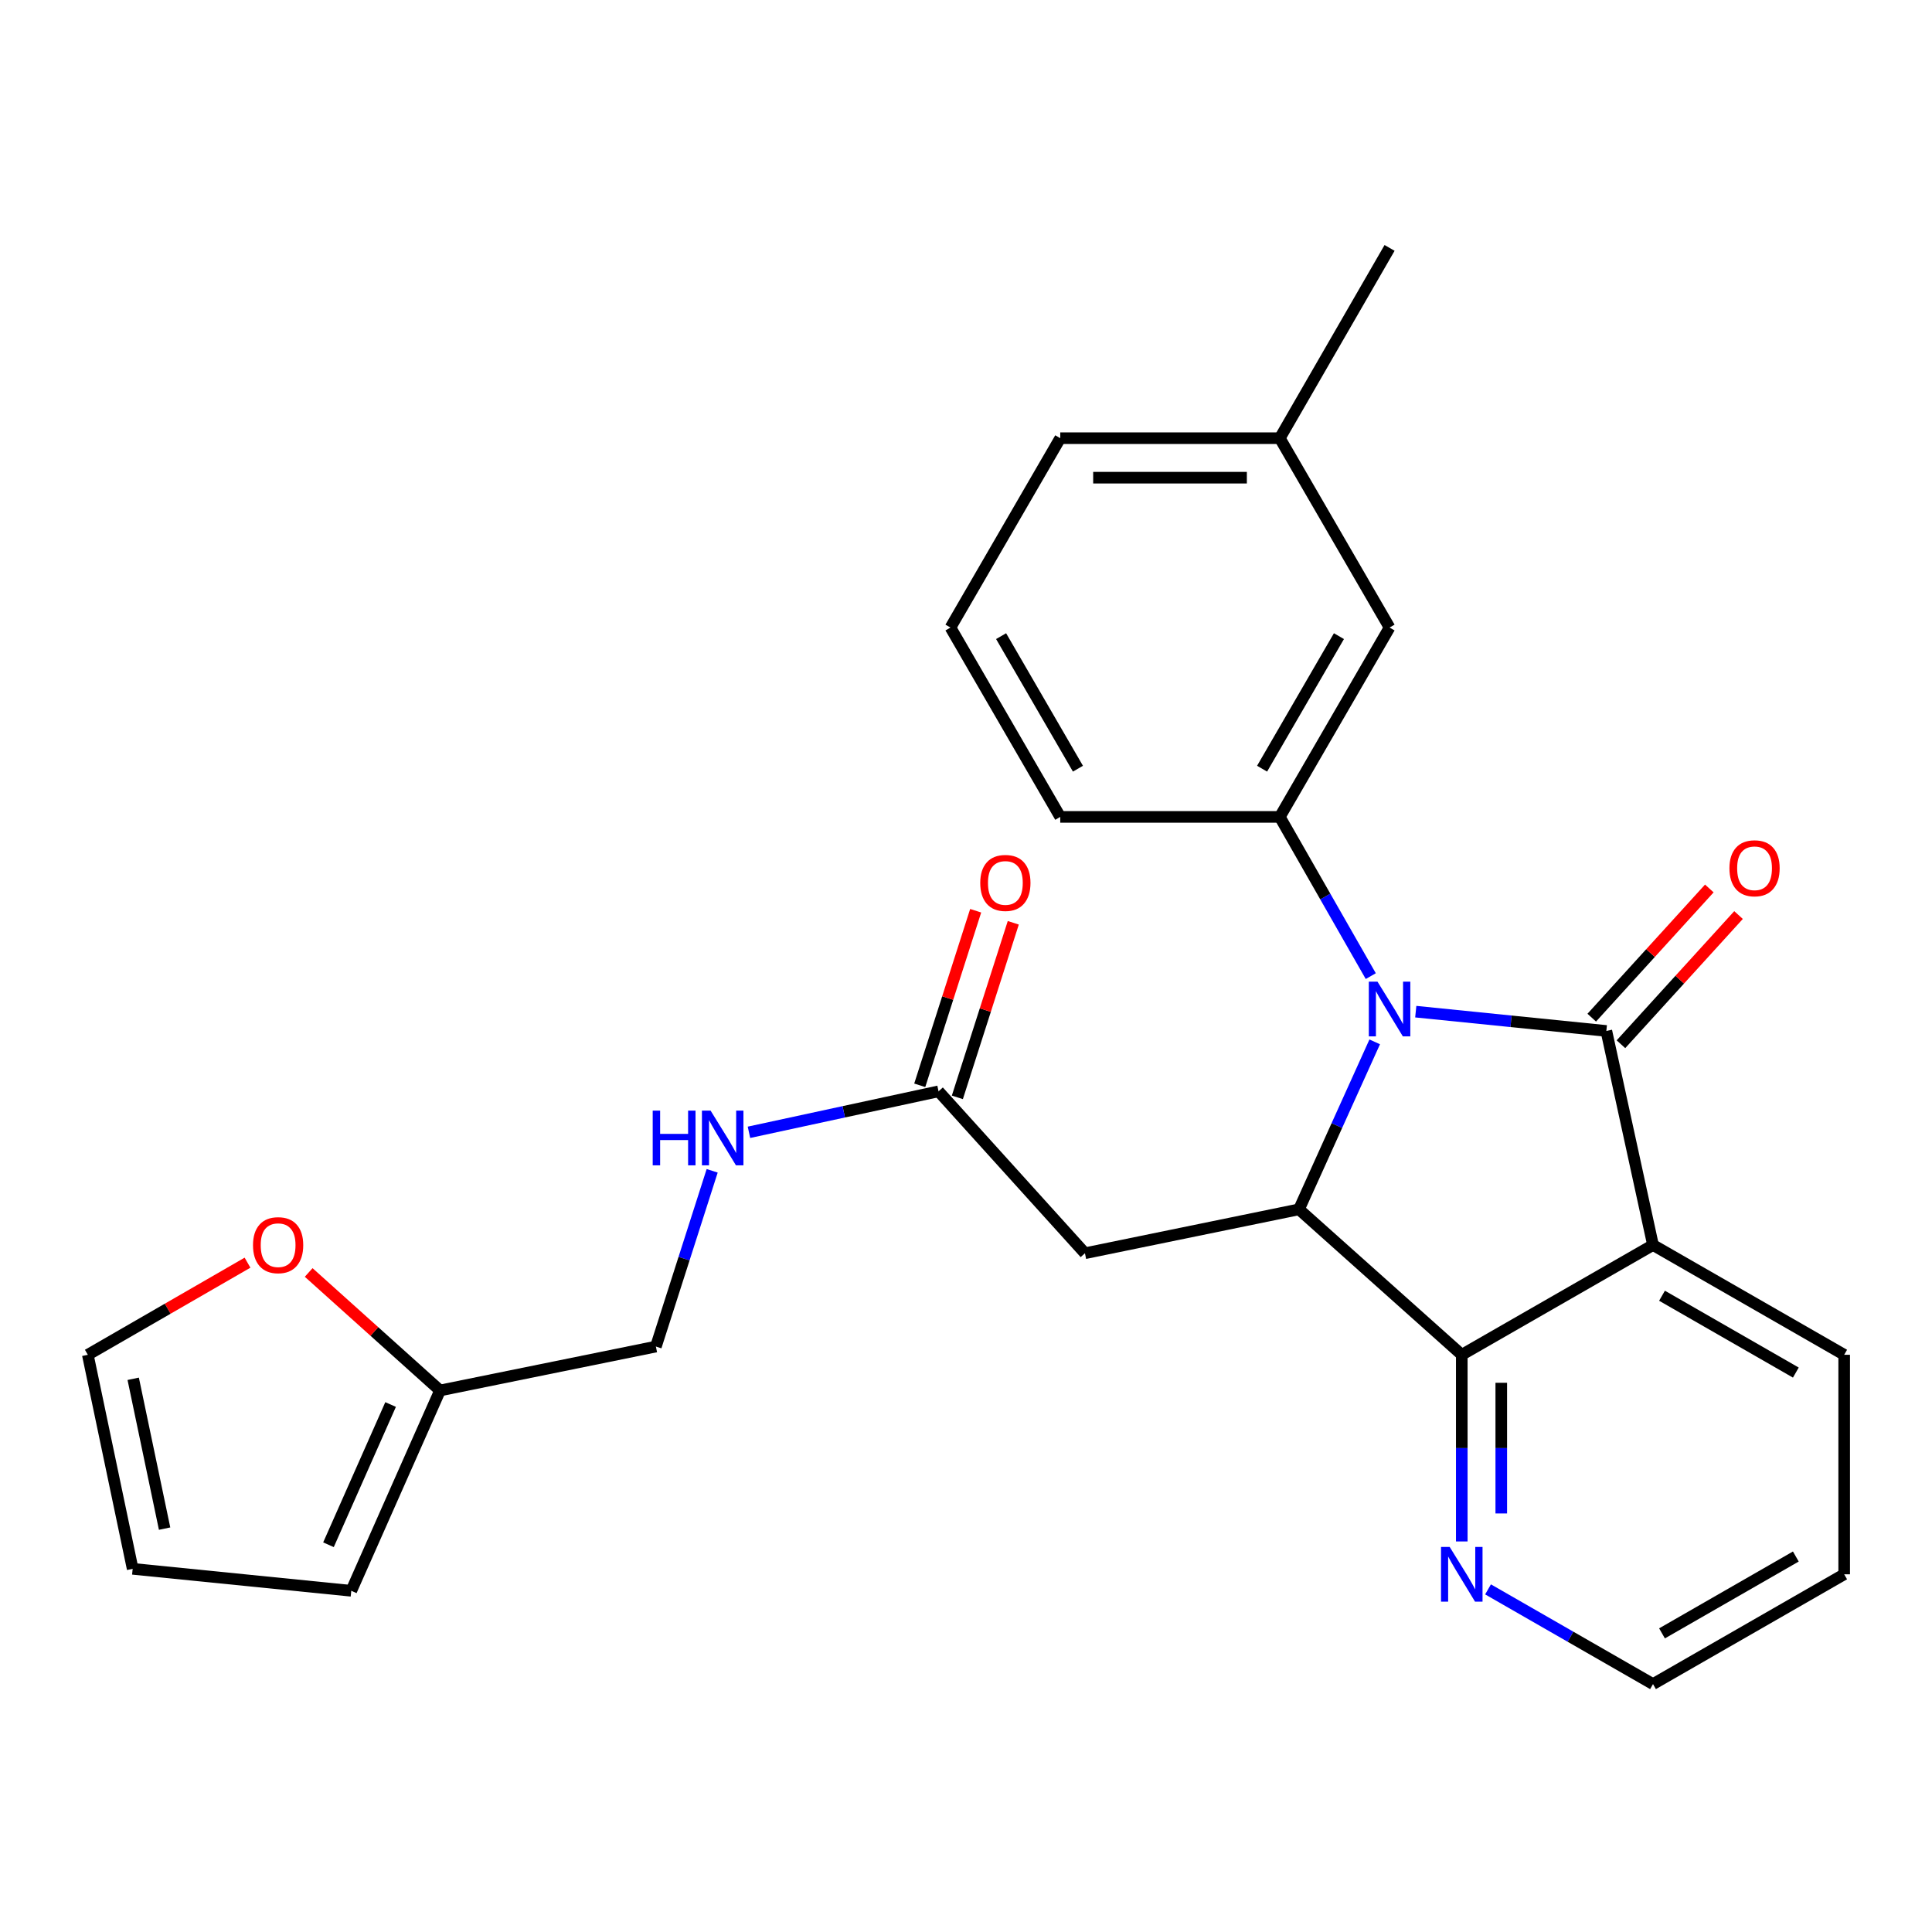 <?xml version='1.0' encoding='iso-8859-1'?>
<svg version='1.1' baseProfile='full'
              xmlns='http://www.w3.org/2000/svg'
                      xmlns:rdkit='http://www.rdkit.org/xml'
                      xmlns:xlink='http://www.w3.org/1999/xlink'
                  xml:space='preserve'
width='1000px' height='1000px' viewBox='0 0 1000 1000'>
<!-- END OF HEADER -->
<rect style='opacity:1.0;fill:#FFFFFF;stroke:none' width='1000' height='1000' x='0' y='0'> </rect>
<path class='bond-0' d='M 732.797,523.632 L 782.121,528.625' style='fill:none;fill-rule:evenodd;stroke:#0000FF;stroke-width:6px;stroke-linecap:butt;stroke-linejoin:miter;stroke-opacity:1' />
<path class='bond-0' d='M 782.121,528.625 L 831.446,533.617' style='fill:none;fill-rule:evenodd;stroke:#000000;stroke-width:6px;stroke-linecap:butt;stroke-linejoin:miter;stroke-opacity:1' />
<path class='bond-2' d='M 711.549,539.265 L 691.952,582.608' style='fill:none;fill-rule:evenodd;stroke:#0000FF;stroke-width:6px;stroke-linecap:butt;stroke-linejoin:miter;stroke-opacity:1' />
<path class='bond-2' d='M 691.952,582.608 L 672.355,625.95' style='fill:none;fill-rule:evenodd;stroke:#000000;stroke-width:6px;stroke-linecap:butt;stroke-linejoin:miter;stroke-opacity:1' />
<path class='bond-4' d='M 709.51,505.237 L 685.964,464.033' style='fill:none;fill-rule:evenodd;stroke:#0000FF;stroke-width:6px;stroke-linecap:butt;stroke-linejoin:miter;stroke-opacity:1' />
<path class='bond-4' d='M 685.964,464.033 L 662.418,422.828' style='fill:none;fill-rule:evenodd;stroke:#000000;stroke-width:6px;stroke-linecap:butt;stroke-linejoin:miter;stroke-opacity:1' />
<path class='bond-1' d='M 831.446,533.617 L 855.591,644.417' style='fill:none;fill-rule:evenodd;stroke:#000000;stroke-width:6px;stroke-linecap:butt;stroke-linejoin:miter;stroke-opacity:1' />
<path class='bond-8' d='M 839.005,540.497 L 869.434,507.064' style='fill:none;fill-rule:evenodd;stroke:#000000;stroke-width:6px;stroke-linecap:butt;stroke-linejoin:miter;stroke-opacity:1' />
<path class='bond-8' d='M 869.434,507.064 L 899.862,473.63' style='fill:none;fill-rule:evenodd;stroke:#FF0000;stroke-width:6px;stroke-linecap:butt;stroke-linejoin:miter;stroke-opacity:1' />
<path class='bond-8' d='M 823.886,526.737 L 854.315,493.304' style='fill:none;fill-rule:evenodd;stroke:#000000;stroke-width:6px;stroke-linecap:butt;stroke-linejoin:miter;stroke-opacity:1' />
<path class='bond-8' d='M 854.315,493.304 L 884.743,459.87' style='fill:none;fill-rule:evenodd;stroke:#FF0000;stroke-width:6px;stroke-linecap:butt;stroke-linejoin:miter;stroke-opacity:1' />
<path class='bond-18' d='M 855.591,644.417 L 954.545,701.237' style='fill:none;fill-rule:evenodd;stroke:#000000;stroke-width:6px;stroke-linecap:butt;stroke-linejoin:miter;stroke-opacity:1' />
<path class='bond-18' d='M 860.255,670.668 L 929.523,710.442' style='fill:none;fill-rule:evenodd;stroke:#000000;stroke-width:6px;stroke-linecap:butt;stroke-linejoin:miter;stroke-opacity:1' />
<path class='bond-26' d='M 855.591,644.417 L 756.614,701.237' style='fill:none;fill-rule:evenodd;stroke:#000000;stroke-width:6px;stroke-linecap:butt;stroke-linejoin:miter;stroke-opacity:1' />
<path class='bond-3' d='M 672.355,625.95 L 756.614,701.237' style='fill:none;fill-rule:evenodd;stroke:#000000;stroke-width:6px;stroke-linecap:butt;stroke-linejoin:miter;stroke-opacity:1' />
<path class='bond-5' d='M 672.355,625.95 L 561.567,648.676' style='fill:none;fill-rule:evenodd;stroke:#000000;stroke-width:6px;stroke-linecap:butt;stroke-linejoin:miter;stroke-opacity:1' />
<path class='bond-7' d='M 756.614,701.237 L 756.614,749.545' style='fill:none;fill-rule:evenodd;stroke:#000000;stroke-width:6px;stroke-linecap:butt;stroke-linejoin:miter;stroke-opacity:1' />
<path class='bond-7' d='M 756.614,749.545 L 756.614,797.853' style='fill:none;fill-rule:evenodd;stroke:#0000FF;stroke-width:6px;stroke-linecap:butt;stroke-linejoin:miter;stroke-opacity:1' />
<path class='bond-7' d='M 777.057,715.729 L 777.057,749.545' style='fill:none;fill-rule:evenodd;stroke:#000000;stroke-width:6px;stroke-linecap:butt;stroke-linejoin:miter;stroke-opacity:1' />
<path class='bond-7' d='M 777.057,749.545 L 777.057,783.36' style='fill:none;fill-rule:evenodd;stroke:#0000FF;stroke-width:6px;stroke-linecap:butt;stroke-linejoin:miter;stroke-opacity:1' />
<path class='bond-11' d='M 662.418,422.828 L 719.238,324.817' style='fill:none;fill-rule:evenodd;stroke:#000000;stroke-width:6px;stroke-linecap:butt;stroke-linejoin:miter;stroke-opacity:1' />
<path class='bond-11' d='M 653.255,397.874 L 693.029,329.266' style='fill:none;fill-rule:evenodd;stroke:#000000;stroke-width:6px;stroke-linecap:butt;stroke-linejoin:miter;stroke-opacity:1' />
<path class='bond-20' d='M 662.418,422.828 L 548.779,422.828' style='fill:none;fill-rule:evenodd;stroke:#000000;stroke-width:6px;stroke-linecap:butt;stroke-linejoin:miter;stroke-opacity:1' />
<path class='bond-6' d='M 561.567,648.676 L 485.792,564.872' style='fill:none;fill-rule:evenodd;stroke:#000000;stroke-width:6px;stroke-linecap:butt;stroke-linejoin:miter;stroke-opacity:1' />
<path class='bond-12' d='M 485.792,564.872 L 436.726,575.475' style='fill:none;fill-rule:evenodd;stroke:#000000;stroke-width:6px;stroke-linecap:butt;stroke-linejoin:miter;stroke-opacity:1' />
<path class='bond-12' d='M 436.726,575.475 L 387.659,586.079' style='fill:none;fill-rule:evenodd;stroke:#0000FF;stroke-width:6px;stroke-linecap:butt;stroke-linejoin:miter;stroke-opacity:1' />
<path class='bond-15' d='M 495.526,567.99 L 509.999,522.812' style='fill:none;fill-rule:evenodd;stroke:#000000;stroke-width:6px;stroke-linecap:butt;stroke-linejoin:miter;stroke-opacity:1' />
<path class='bond-15' d='M 509.999,522.812 L 524.472,477.635' style='fill:none;fill-rule:evenodd;stroke:#FF0000;stroke-width:6px;stroke-linecap:butt;stroke-linejoin:miter;stroke-opacity:1' />
<path class='bond-15' d='M 476.058,561.753 L 490.531,516.576' style='fill:none;fill-rule:evenodd;stroke:#000000;stroke-width:6px;stroke-linecap:butt;stroke-linejoin:miter;stroke-opacity:1' />
<path class='bond-15' d='M 490.531,516.576 L 505.004,471.398' style='fill:none;fill-rule:evenodd;stroke:#FF0000;stroke-width:6px;stroke-linecap:butt;stroke-linejoin:miter;stroke-opacity:1' />
<path class='bond-22' d='M 770.207,822.658 L 812.899,847.171' style='fill:none;fill-rule:evenodd;stroke:#0000FF;stroke-width:6px;stroke-linecap:butt;stroke-linejoin:miter;stroke-opacity:1' />
<path class='bond-22' d='M 812.899,847.171 L 855.591,871.684' style='fill:none;fill-rule:evenodd;stroke:#000000;stroke-width:6px;stroke-linecap:butt;stroke-linejoin:miter;stroke-opacity:1' />
<path class='bond-9' d='M 227.759,719.703 L 339.49,696.978' style='fill:none;fill-rule:evenodd;stroke:#000000;stroke-width:6px;stroke-linecap:butt;stroke-linejoin:miter;stroke-opacity:1' />
<path class='bond-10' d='M 227.759,719.703 L 193.765,689.164' style='fill:none;fill-rule:evenodd;stroke:#000000;stroke-width:6px;stroke-linecap:butt;stroke-linejoin:miter;stroke-opacity:1' />
<path class='bond-10' d='M 193.765,689.164 L 159.771,658.626' style='fill:none;fill-rule:evenodd;stroke:#FF0000;stroke-width:6px;stroke-linecap:butt;stroke-linejoin:miter;stroke-opacity:1' />
<path class='bond-13' d='M 227.759,719.703 L 181.819,823.394' style='fill:none;fill-rule:evenodd;stroke:#000000;stroke-width:6px;stroke-linecap:butt;stroke-linejoin:miter;stroke-opacity:1' />
<path class='bond-13' d='M 202.177,726.976 L 170.02,799.559' style='fill:none;fill-rule:evenodd;stroke:#000000;stroke-width:6px;stroke-linecap:butt;stroke-linejoin:miter;stroke-opacity:1' />
<path class='bond-14' d='M 128.112,653.556 L 86.783,677.396' style='fill:none;fill-rule:evenodd;stroke:#FF0000;stroke-width:6px;stroke-linecap:butt;stroke-linejoin:miter;stroke-opacity:1' />
<path class='bond-14' d='M 86.783,677.396 L 45.455,701.237' style='fill:none;fill-rule:evenodd;stroke:#000000;stroke-width:6px;stroke-linecap:butt;stroke-linejoin:miter;stroke-opacity:1' />
<path class='bond-19' d='M 719.238,324.817 L 662.418,226.805' style='fill:none;fill-rule:evenodd;stroke:#000000;stroke-width:6px;stroke-linecap:butt;stroke-linejoin:miter;stroke-opacity:1' />
<path class='bond-17' d='M 368.619,606.011 L 354.055,651.494' style='fill:none;fill-rule:evenodd;stroke:#0000FF;stroke-width:6px;stroke-linecap:butt;stroke-linejoin:miter;stroke-opacity:1' />
<path class='bond-17' d='M 354.055,651.494 L 339.49,696.978' style='fill:none;fill-rule:evenodd;stroke:#000000;stroke-width:6px;stroke-linecap:butt;stroke-linejoin:miter;stroke-opacity:1' />
<path class='bond-16' d='M 181.819,823.394 L 68.668,812.025' style='fill:none;fill-rule:evenodd;stroke:#000000;stroke-width:6px;stroke-linecap:butt;stroke-linejoin:miter;stroke-opacity:1' />
<path class='bond-29' d='M 45.455,701.237 L 68.668,812.025' style='fill:none;fill-rule:evenodd;stroke:#000000;stroke-width:6px;stroke-linecap:butt;stroke-linejoin:miter;stroke-opacity:1' />
<path class='bond-29' d='M 68.945,713.662 L 85.195,791.214' style='fill:none;fill-rule:evenodd;stroke:#000000;stroke-width:6px;stroke-linecap:butt;stroke-linejoin:miter;stroke-opacity:1' />
<path class='bond-25' d='M 954.545,701.237 L 954.545,814.853' style='fill:none;fill-rule:evenodd;stroke:#000000;stroke-width:6px;stroke-linecap:butt;stroke-linejoin:miter;stroke-opacity:1' />
<path class='bond-24' d='M 662.418,226.805 L 719.238,128.316' style='fill:none;fill-rule:evenodd;stroke:#000000;stroke-width:6px;stroke-linecap:butt;stroke-linejoin:miter;stroke-opacity:1' />
<path class='bond-27' d='M 662.418,226.805 L 548.779,226.805' style='fill:none;fill-rule:evenodd;stroke:#000000;stroke-width:6px;stroke-linecap:butt;stroke-linejoin:miter;stroke-opacity:1' />
<path class='bond-27' d='M 645.372,247.248 L 565.825,247.248' style='fill:none;fill-rule:evenodd;stroke:#000000;stroke-width:6px;stroke-linecap:butt;stroke-linejoin:miter;stroke-opacity:1' />
<path class='bond-21' d='M 548.779,422.828 L 491.959,324.817' style='fill:none;fill-rule:evenodd;stroke:#000000;stroke-width:6px;stroke-linecap:butt;stroke-linejoin:miter;stroke-opacity:1' />
<path class='bond-21' d='M 557.942,397.874 L 518.168,329.266' style='fill:none;fill-rule:evenodd;stroke:#000000;stroke-width:6px;stroke-linecap:butt;stroke-linejoin:miter;stroke-opacity:1' />
<path class='bond-23' d='M 491.959,324.817 L 548.779,226.805' style='fill:none;fill-rule:evenodd;stroke:#000000;stroke-width:6px;stroke-linecap:butt;stroke-linejoin:miter;stroke-opacity:1' />
<path class='bond-28' d='M 855.591,871.684 L 954.545,814.853' style='fill:none;fill-rule:evenodd;stroke:#000000;stroke-width:6px;stroke-linecap:butt;stroke-linejoin:miter;stroke-opacity:1' />
<path class='bond-28' d='M 860.253,845.432 L 929.521,805.65' style='fill:none;fill-rule:evenodd;stroke:#000000;stroke-width:6px;stroke-linecap:butt;stroke-linejoin:miter;stroke-opacity:1' />
<path  class='atom-0' d='M 712.978 508.1
L 722.258 523.1
Q 723.178 524.58, 724.658 527.26
Q 726.138 529.94, 726.218 530.1
L 726.218 508.1
L 729.978 508.1
L 729.978 536.42
L 726.098 536.42
L 716.138 520.02
Q 714.978 518.1, 713.738 515.9
Q 712.538 513.7, 712.178 513.02
L 712.178 536.42
L 708.498 536.42
L 708.498 508.1
L 712.978 508.1
' fill='#0000FF'/>
<path  class='atom-8' d='M 750.354 800.693
L 759.634 815.693
Q 760.554 817.173, 762.034 819.853
Q 763.514 822.533, 763.594 822.693
L 763.594 800.693
L 767.354 800.693
L 767.354 829.013
L 763.474 829.013
L 753.514 812.613
Q 752.354 810.693, 751.114 808.493
Q 749.914 806.293, 749.554 805.613
L 749.554 829.013
L 745.874 829.013
L 745.874 800.693
L 750.354 800.693
' fill='#0000FF'/>
<path  class='atom-9' d='M 895.152 449.416
Q 895.152 442.616, 898.512 438.816
Q 901.872 435.016, 908.152 435.016
Q 914.432 435.016, 917.792 438.816
Q 921.152 442.616, 921.152 449.416
Q 921.152 456.296, 917.752 460.216
Q 914.352 464.096, 908.152 464.096
Q 901.912 464.096, 898.512 460.216
Q 895.152 456.336, 895.152 449.416
M 908.152 460.896
Q 912.472 460.896, 914.792 458.016
Q 917.152 455.096, 917.152 449.416
Q 917.152 443.856, 914.792 441.056
Q 912.472 438.216, 908.152 438.216
Q 903.832 438.216, 901.472 441.016
Q 899.152 443.816, 899.152 449.416
Q 899.152 455.136, 901.472 458.016
Q 903.832 460.896, 908.152 460.896
' fill='#FF0000'/>
<path  class='atom-11' d='M 130.955 644.497
Q 130.955 637.697, 134.315 633.897
Q 137.675 630.097, 143.955 630.097
Q 150.235 630.097, 153.595 633.897
Q 156.955 637.697, 156.955 644.497
Q 156.955 651.377, 153.555 655.297
Q 150.155 659.177, 143.955 659.177
Q 137.715 659.177, 134.315 655.297
Q 130.955 651.417, 130.955 644.497
M 143.955 655.977
Q 148.275 655.977, 150.595 653.097
Q 152.955 650.177, 152.955 644.497
Q 152.955 638.937, 150.595 636.137
Q 148.275 633.297, 143.955 633.297
Q 139.635 633.297, 137.275 636.097
Q 134.955 638.897, 134.955 644.497
Q 134.955 650.217, 137.275 653.097
Q 139.635 655.977, 143.955 655.977
' fill='#FF0000'/>
<path  class='atom-13' d='M 337.841 574.857
L 341.681 574.857
L 341.681 586.897
L 356.161 586.897
L 356.161 574.857
L 360.001 574.857
L 360.001 603.177
L 356.161 603.177
L 356.161 590.097
L 341.681 590.097
L 341.681 603.177
L 337.841 603.177
L 337.841 574.857
' fill='#0000FF'/>
<path  class='atom-13' d='M 367.801 574.857
L 377.081 589.857
Q 378.001 591.337, 379.481 594.017
Q 380.961 596.697, 381.041 596.857
L 381.041 574.857
L 384.801 574.857
L 384.801 603.177
L 380.921 603.177
L 370.961 586.777
Q 369.801 584.857, 368.561 582.657
Q 367.361 580.457, 367.001 579.777
L 367.001 603.177
L 363.321 603.177
L 363.321 574.857
L 367.801 574.857
' fill='#0000FF'/>
<path  class='atom-16' d='M 507.375 457.002
Q 507.375 450.202, 510.735 446.402
Q 514.095 442.602, 520.375 442.602
Q 526.655 442.602, 530.015 446.402
Q 533.375 450.202, 533.375 457.002
Q 533.375 463.882, 529.975 467.802
Q 526.575 471.682, 520.375 471.682
Q 514.135 471.682, 510.735 467.802
Q 507.375 463.922, 507.375 457.002
M 520.375 468.482
Q 524.695 468.482, 527.015 465.602
Q 529.375 462.682, 529.375 457.002
Q 529.375 451.442, 527.015 448.642
Q 524.695 445.802, 520.375 445.802
Q 516.055 445.802, 513.695 448.602
Q 511.375 451.402, 511.375 457.002
Q 511.375 462.722, 513.695 465.602
Q 516.055 468.482, 520.375 468.482
' fill='#FF0000'/>
</svg>
